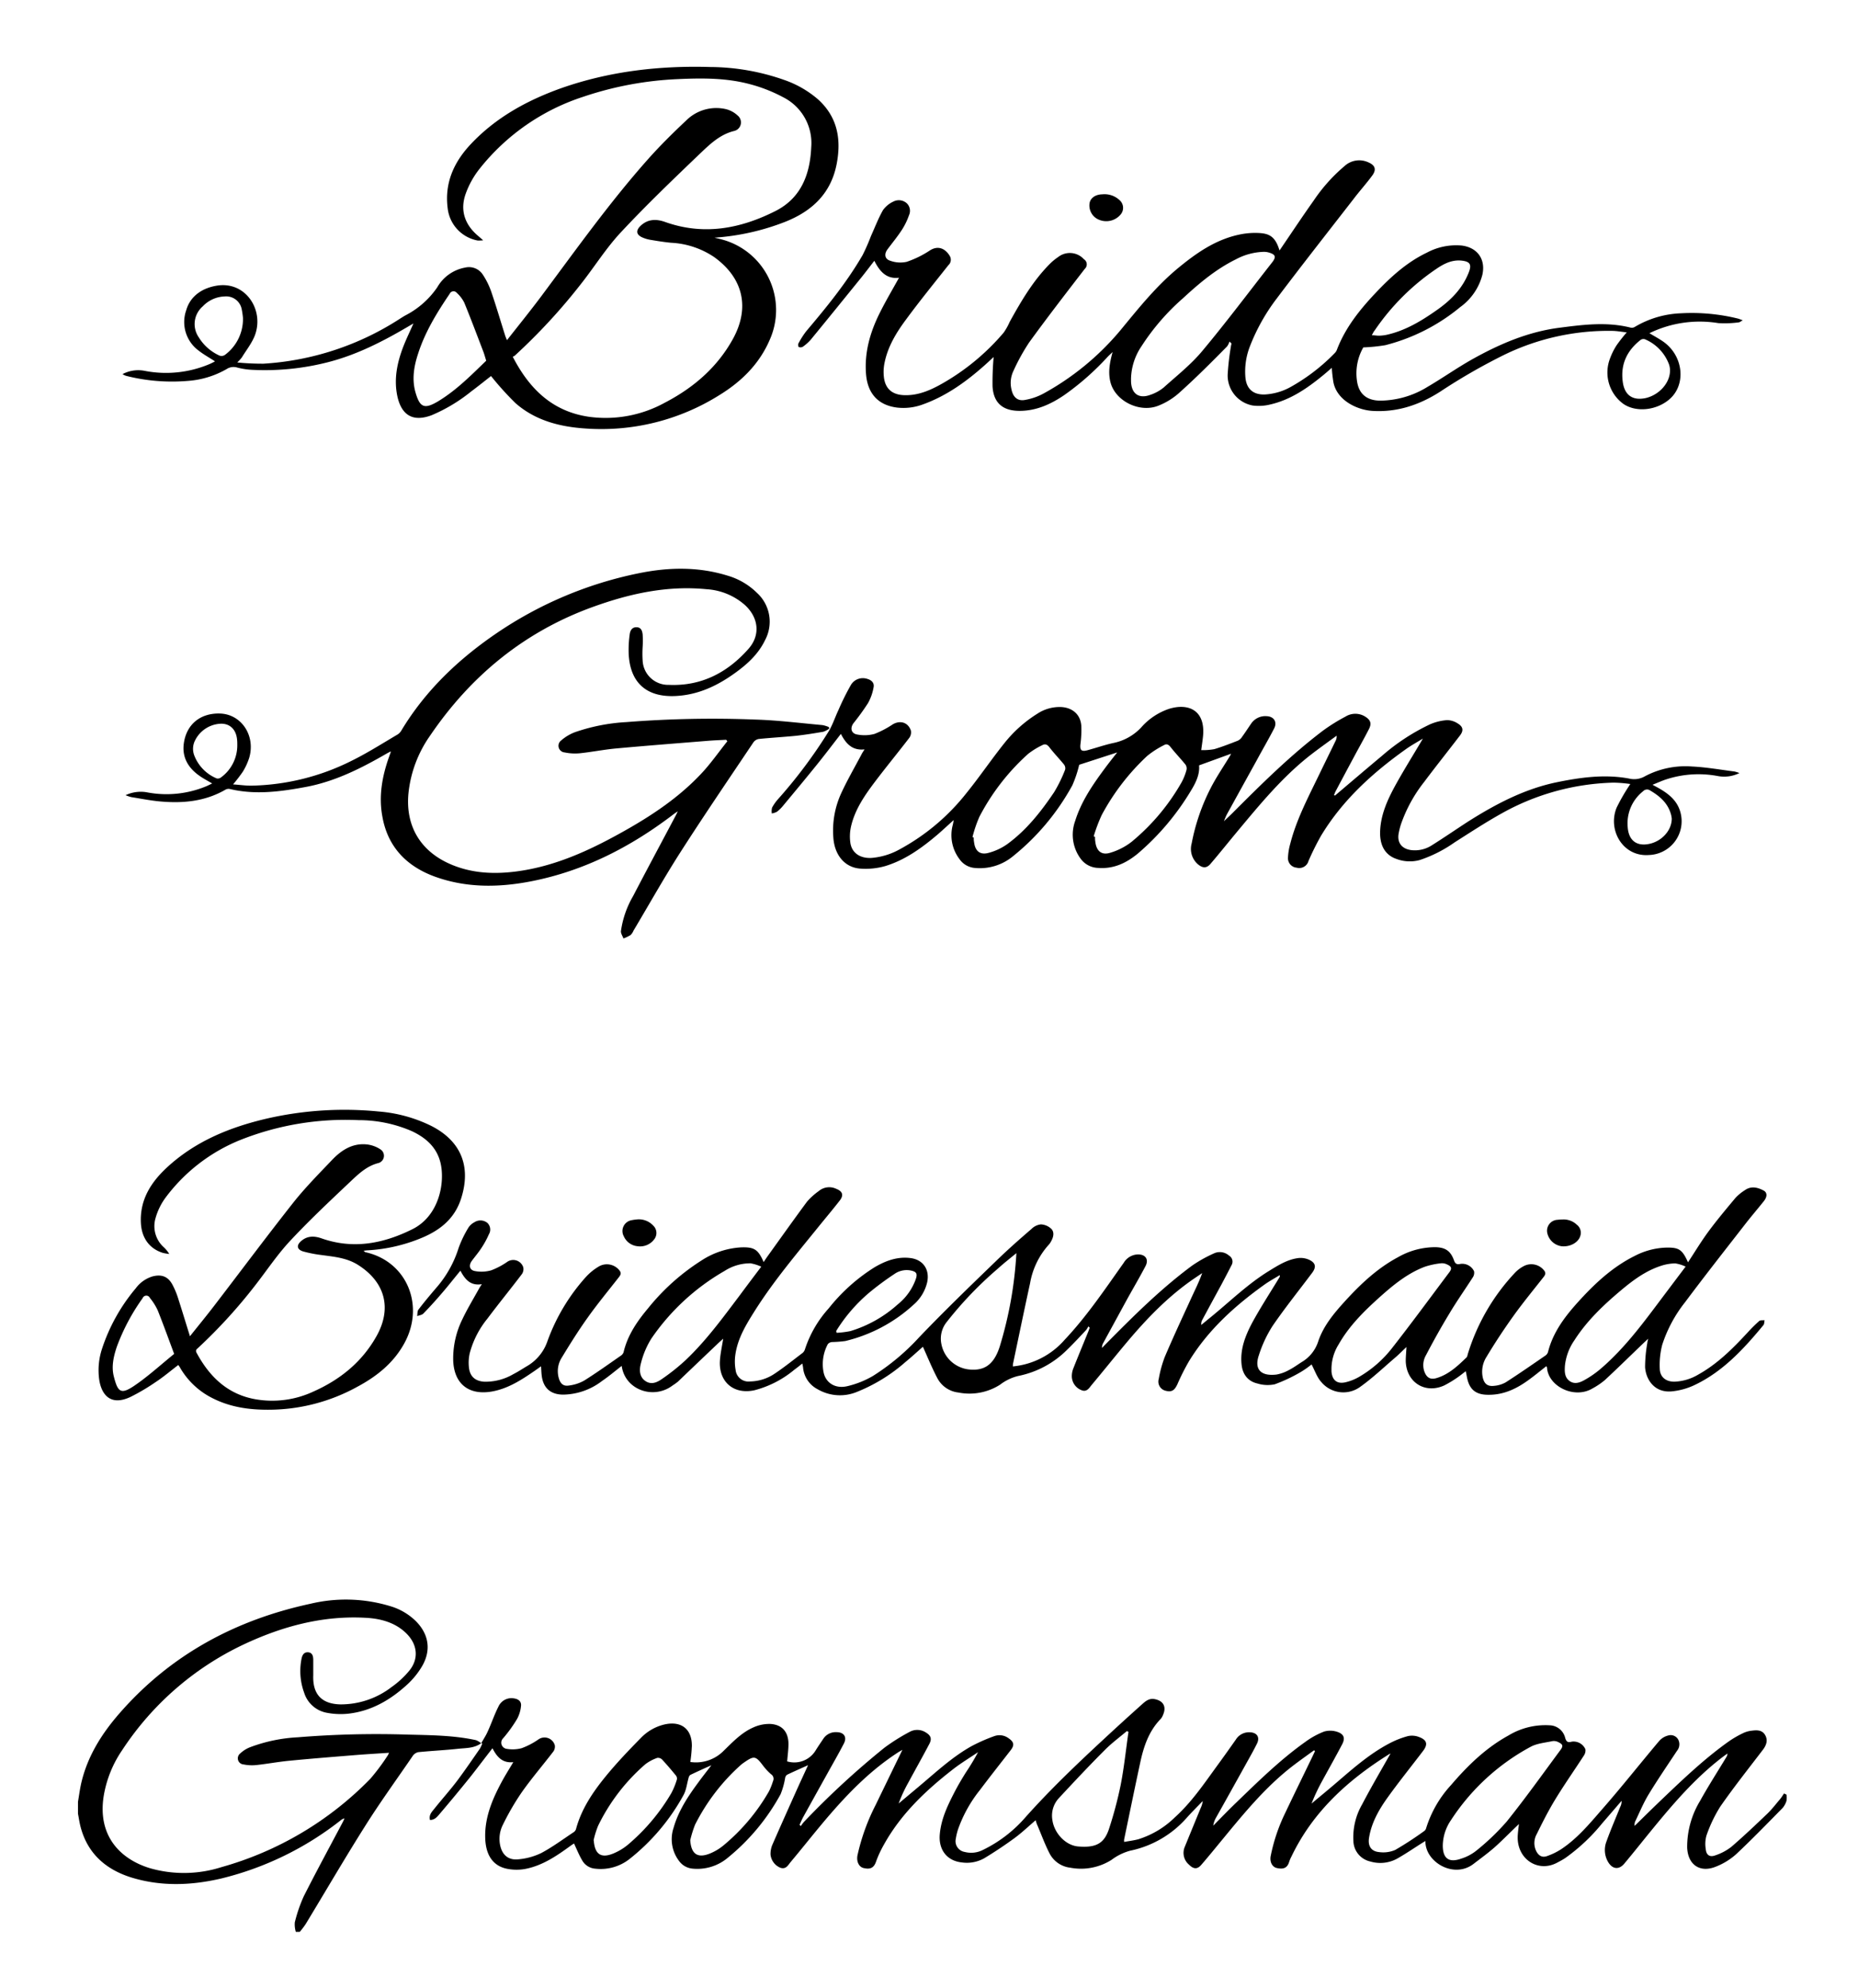 <?xml version="1.0" encoding="UTF-8"?>
<svg data-bbox="19.77 16.932 433.22 472.868" viewBox="0 0 471.06 504" xmlns="http://www.w3.org/2000/svg" data-type="shape">
    <g>
        <path d="M122.05 441.92c-1.74 1.35-3.87 1.25-5.88 1.46-3.37.37-6.76.52-10.14.86a2.33 2.33 0 00-1.42 1c-4 5.86-8.21 11.65-12 17.67-5.19 8.22-10.08 16.62-15.12 24.93A21.85 21.85 0 0176 489.8h-1a6.53 6.53 0 01-.26-2.4 37.31 37.31 0 012.26-6.59c3.19-6.32 6.57-12.53 9.88-18.79.17-.32.31-.65.47-1a2.49 2.49 0 00-1 .52 79.31 79.31 0 01-30.25 14.73c-7.49 1.75-15 2.06-22.49-.16-6.64-2-11.4-6.05-13.2-13-.28-1.08-.43-2.19-.64-3.28v-3c.29-1.69.5-3.39.9-5.05 1.63-6.73 5.24-12.39 9.74-17.52 12.93-14.77 29.34-23.57 48.36-27.66a38.72 38.72 0 0120.26.65 15.5 15.5 0 016.35 3.72c3.33 3.31 4 7.39 1.64 11.46a20.4 20.4 0 01-3.77 4.66c-4.25 3.9-9.11 6.75-15 7.4a18.53 18.53 0 01-5.36-.23 7.4 7.4 0 01-5.77-5.07 15.93 15.93 0 01-.69-8.54c.17-.91.54-1.79 1.66-1.73s1.31 1 1.33 1.84v4c-.18 4.8 2.13 7.3 7 7.37a21.12 21.12 0 0012.86-4.4 23.1 23.1 0 004.5-4.16c2.43-3 2.07-6.54-.62-9.3s-6.36-3.85-10.16-4.08c-11.09-.68-21.48 2.15-31.36 6.81A75.18 75.18 0 0031 443.69a29 29 0 00-4.71 11.68c-1.63 10.32 4.45 16.13 11.86 18.33a31.34 31.34 0 0018-.31A84.48 84.48 0 0093.88 451a54.23 54.23 0 004.43-5.94c.11-.16.17-.35.33-.66-3 .2-5.82.36-8.65.59-5.56.45-11.12.89-16.67 1.43-2.79.27-5.56.79-8.34 1.09a10.67 10.67 0 01-3.24-.16 1.55 1.55 0 01-.86-2.76 7.79 7.79 0 012.49-1.59 40.08 40.08 0 0112.14-2.53 245.26 245.26 0 0127.91-.68c5.78.15 11.58.17 17.27 1.41a4.64 4.64 0 011.31.8z"/>
        <path d="M122 442c.54-1 1.15-1.88 1.59-2.87 1-2.14 1.72-4.36 2.78-6.44a3.61 3.61 0 014-2.07c1.13.17 1.86.83 1.72 1.92a8.52 8.52 0 01-1 3.29 35.3 35.3 0 01-3.53 4.89 1.57 1.57 0 00.91 2.68 9 9 0 003.8-.17 18.93 18.93 0 004.31-2.27 2.71 2.71 0 014.07 1.49 2.11 2.11 0 01-.4 1.68c-2.63 3.43-5.45 6.71-7.94 10.24a64.2 64.2 0 00-4.79 8.23 7.92 7.92 0 00-.71 5.27c.52 2.44 2.08 3.83 4.68 3.53a16.63 16.63 0 005.75-1.59c2.87-1.53 5.51-3.5 8.23-5.3a1.48 1.48 0 00.57-.78c1.34-5 4.18-9.24 7.38-13.18 2.82-3.47 5.93-6.73 9.07-9.92a12.13 12.13 0 016.18-3.46c4.14-.84 6.76 1.27 6.74 5.48a40.33 40.33 0 01-.39 4.08 9.85 9.85 0 008.24-2.63c2.42-2.34 4.71-4.84 7.85-6.18a9.73 9.73 0 014.24-.83c2.94.19 4.51 2 4.55 5 0 1.49-.21 3-.33 4.49a6.33 6.33 0 007.1-2.59c.66-1.07 1.37-2.11 2.07-3.15a3.73 3.73 0 013.33-1.67c1.9 0 2.74 1.23 1.87 2.9-1.33 2.57-2.78 5.07-4.18 7.6q-3.06 5.49-6.11 11c-.36.65-.63 1.35-.94 2l.33.3a10.46 10.46 0 01.74-1 210.72 210.72 0 0120.44-18.85 49.72 49.72 0 016.36-4 4 4 0 014.09.09c1.3.78 1.65 1.59.95 2.93-1.75 3.33-3.61 6.62-5.4 9.94a35.85 35.85 0 00-2.38 5.17l5.19-4.35c4.3-3.61 8.42-7.48 13.37-10.23a43.61 43.61 0 015.73-2.51 3.87 3.87 0 013.6.57c1.35.92 1.5 1.73.52 3-2.59 3.35-5.23 6.67-7.77 10.06a34 34 0 00-5.56 9.94 14.47 14.47 0 00-.59 2.44 2.77 2.77 0 002.25 3.37 6.55 6.55 0 004.64-.52 33.86 33.86 0 0010.78-8.29c6.24-7 13-13.44 19.87-19.81q4.8-4.46 9.68-8.82c.88-.79 1.8-1.59 3.23-1.3 2.17.43 3 1.93 2.08 4a3.49 3.49 0 01-.57 1c-3 3.06-4.31 6.93-5.19 11-1.4 6.5-2.73 13-4.09 19.54a3.07 3.07 0 000 .66c1.24-.23 2.46-.37 3.63-.69a23 23 0 009.19-5.51c4.31-3.89 7.52-8.68 10.9-13.32 1.56-2.13 3.09-4.29 4.61-6.45a3.91 3.91 0 013.51-1.83c1.82.05 2.63 1.23 1.84 2.86-.89 1.8-1.89 3.55-2.87 5.31-2.5 4.5-5 9-7.53 13.5a5.6 5.6 0 00-.69 2c1.93-1.95 3.83-3.93 5.81-5.83 5.58-5.38 11.12-10.84 17.47-15.36a20.78 20.78 0 014.81-2.66 5.64 5.64 0 013.49.12c1.6.58 1.89 1.62 1.09 3.13-1.62 3.08-3.33 6.11-5 9.17a48 48 0 00-2.75 5.83c2.15-1.8 4.32-3.58 6.45-5.41 4.14-3.56 8.25-7.16 13.09-9.74a22.82 22.82 0 014.88-1.95 4.94 4.94 0 012.91.26c2 .77 2.18 1.88.91 3.54-2.92 3.84-5.95 7.6-8.77 11.51-2.29 3.16-4.27 6.53-4.9 10.5-.32 2 .51 3.39 2.51 3.59a7.64 7.64 0 004.13-.54 87.24 87.24 0 007.35-4.79 1.3 1.3 0 00.48-.69 28.6 28.6 0 016.35-11c4.2-4.91 8.79-9.38 14.5-12.52a18.08 18.08 0 0110.45-2.6 4.16 4.16 0 013.95 3.15c.25.86.56 1.34 1.66 1a3.28 3.28 0 013.48 1.93 2.25 2.25 0 01-.39 1.59c-2.39 3.7-4.93 7.31-7.22 11.06-1.74 2.85-3.26 5.85-4.73 8.85a4.64 4.64 0 00-.16 4.25c.59 1.21 1.49 1.78 2.74 1.34a16.77 16.77 0 003.59-1.74c4.08-2.69 7.19-6.44 10.34-10.06 5-5.7 9.66-11.62 14.53-17.39A4.45 4.45 0 01423 440a2.17 2.17 0 012.49 1.07 2.59 2.59 0 01-.32 2.83c-2.43 3.67-4.91 7.3-7.2 11.06-1.3 2.14-2.26 4.48-3.35 6.74a2.16 2.16 0 00-.19 1.23c2.4-2.34 4.78-4.7 7.2-7 5.35-5.1 10.7-10.19 16.75-14.47a25.54 25.54 0 013.46-2 6.62 6.62 0 012.15-.65c1.3-.17 2.7-.29 3.5 1.05s.35 2.61-.57 3.81c-3.64 4.77-7.37 9.47-10.79 14.39a35.42 35.42 0 00-3.49 7.32 7.81 7.81 0 00-.19 3.35c.12 1.6 1 2.23 2.48 1.66a13.5 13.5 0 004-2.13c3.14-2.7 6.15-5.56 9.15-8.43 1.17-1.13 2.17-2.44 3.23-3.69.37-.44.66-.95 1-1.43l.62.3a5.07 5.07 0 010 1.56 5 5 0 01-1 1.84c-3.88 3.94-7.73 7.92-11.76 11.7a17 17 0 01-5 3.1c-4.09 1.74-7.24-.35-7.42-4.78a22.45 22.45 0 013.28-11.85c2.07-3.74 4.39-7.34 6.6-11a2 2 0 00.34-1c-.4.29-.82.58-1.21.88-7.08 5.39-12.77 12.11-18.35 18.94-2.2 2.7-4.36 5.43-6.6 8.1-1.37 1.63-3 1.44-4.11-.42a6 6 0 01-.4-5.23c1.06-2.95 2.31-5.83 3.48-8.74a3.06 3.06 0 00.34-1.53c-1.65 1.91-3.29 3.83-4.94 5.73a47.32 47.32 0 01-9.33 8.77c-.7.46-1.44.85-2.18 1.24-4.88 2.52-10.27-1.09-9.87-7.07.06-.87.18-1.73.3-2.79-2.12 2-4.05 4-6.11 5.85-1.73 1.52-3.6 2.88-5.43 4.28-5 3.83-12.31-.54-12.17-5.83l-.87.53c-2.09 1.32-4.13 2.72-6.27 3.93a8.88 8.88 0 01-6.83.74 5.46 5.46 0 01-4.29-5.12 16.74 16.74 0 012.24-9.41c2.28-4.38 4.8-8.63 7.13-12.78.19 0 0-.05-.14 0-10.54 6.57-19.49 14.65-24.95 26.07a8.86 8.86 0 00-.55 1.27c-.53 1.87-1.77 1.92-3.13 1.63-1.19-.25-1.84-1.56-1.58-3a45 45 0 013.78-11.15c2.21-4.66 4.48-9.28 6.72-13.92l.74-1.56-.23-.23c-1.9 1.39-3.83 2.74-5.68 4.18-6.71 5.23-12.06 11.76-17.42 18.27-1.82 2.21-3.61 4.42-5.48 6.58-1 1.18-1.95 1.15-3.1 0a3.91 3.91 0 01-1.09-4.58q2-4.89 4-9.76a5.85 5.85 0 00.54-1.82c-1.38 1.44-2.79 2.83-4.11 4.31a26.15 26.15 0 01-14.31 8.29 13.83 13.83 0 00-4.68 2.3 14.47 14.47 0 01-10.5 2 6.76 6.76 0 01-5.21-3.57c-1.24-2.4-2.17-5-3.23-7.46-.11-.26-.18-.53-.32-1-1.86 1.59-3.52 3.18-5.36 4.53-2.46 1.8-5 3.49-7.62 5.08a9 9 0 01-5.71 1.09c-3.75-.38-5.95-3.17-5.62-7.08s1.95-7.26 3.67-10.62c.9-1.75 1.91-3.45 2.95-5.12a57.77 57.77 0 003.09-5.14c-2.09 1.42-4.26 2.72-6.26 4.27-6.93 5.38-13.26 11.35-17.59 19.14a27.23 27.23 0 00-2 4.3c-.66 2-1.9 1.94-3.13 1.68s-1.9-1.67-1.59-3.25a52.94 52.94 0 014.59-12.73c2.21-4.55 4.41-9.11 6.8-14-.63.38-1 .55-1.27.76-7.54 4.92-13.61 11.4-19.32 18.25-2.61 3.13-5.13 6.32-7.75 9.44-.65.77-1.18 1.95-2.62 1.44a4.06 4.06 0 01-2.48-3.36 6.11 6.11 0 01.41-2.32c2-4.6 4.06-9.18 6.11-13.76.95-2.12 1.94-4.23 3-6.56-1.94.88-3.65 1.62-5.33 2.43a1.29 1.29 0 00-.47.74 19.52 19.52 0 01-1.16 4.18 54 54 0 01-13.33 16.07 12 12 0 01-9 2.81 4.74 4.74 0 01-3.46-2 9.1 9.1 0 01-1.34-8.37c1.23-4.31 3.68-8 6.29-11.52 1-1.38 2.07-2.73 3.29-4.32-2 .88-3.65 1.64-5.32 2.44a1.08 1.08 0 00-.43.65c-.45 1.51-.59 3.18-1.34 4.51a53.16 53.16 0 01-13.73 16.22 11.83 11.83 0 01-8.63 2.4 4.15 4.15 0 01-3.29-2.07c-.8-1.34-1.38-2.81-2.09-4.32-.16.11-.53.34-.89.6-3.5 2.55-7.08 5-11.43 5.85a12.32 12.32 0 01-4.49 0c-3.59-.64-5.49-3.32-5.69-7.53-.24-5.18 1.63-9.78 4-14.23.93-1.76 2-3.45 3.11-5.31-2.74.31-4.15-1.31-5.28-3.52-2 2.55-3.82 5-5.76 7.44q-3.72 4.62-7.55 9.11c-.64.75-1.29 1.65-2.54 1.63-.32-1.3.49-2.07 1.12-2.86 1.88-2.36 3.9-4.61 5.72-7 2-2.67 3.9-5.46 5.81-8.21a7.88 7.88 0 00.62-1.35zm243.79 25.91c0 3.25 1.51 4.42 4.57 3.36a11.8 11.8 0 003.86-2 59.76 59.76 0 007.79-7.45c4.72-5.88 9.08-12 13.59-18.1.76-1 .67-1.46-.48-2a2.44 2.44 0 00-1.45-.29c-1.9.41-4 .57-5.64 1.47a55.4 55.4 0 00-20.14 18.54 11.71 11.71 0 00-2.1 6.44zm-79.68-28.82l-.41-.2c-1.87 1.59-3.86 3.05-5.58 4.79-4 4-7.81 8.07-11.63 12.18a6.53 6.53 0 00-1.68 5.57c.44 3.29 3.3 6.45 6.54 6.72 4.46.37 6.62-.7 7.85-4.56a100 100 0 002.92-11c.88-4.51 1.34-9.04 1.99-13.53zM175 466.56c.23 3.52 1.86 4.67 5.06 3.35a13.18 13.18 0 003.33-2 50 50 0 0011.59-13.78 17.17 17.17 0 001-2.54 1.36 1.36 0 00-.48-1.74 14.76 14.76 0 01-2.2-2.4c-1.71-2.23-2.16-2.32-4.54-.67a8.23 8.23 0 00-1 .76 51.2 51.2 0 00-11.54 15.09 27.78 27.78 0 00-1.22 3.93zm-24.46.06c.25 3.53 1.85 4.63 5.06 3.27a14.25 14.25 0 003.53-2.13 50.62 50.62 0 0011.06-13.11 18.86 18.86 0 001.42-3.47 1.24 1.24 0 00-.23-1c-1.14-1.39-2.3-2.76-3.52-4.07a1.46 1.46 0 00-1.22-.42 11 11 0 00-3 1.59 48.87 48.87 0 00-12 15.62 22.77 22.77 0 00-1.15 3.72z"/>
        <path d="M256.79 346.44a19.88 19.88 0 0013.11-6.73c5.66-6 10.25-12.85 15-19.54a4.32 4.32 0 013.5-2.12c2-.07 2.94 1.24 2 3-1.5 2.86-3.14 5.64-4.7 8.46l-6 11a2.34 2.34 0 00-.31 1.25c.35-.37.7-.74 1.06-1.1 6.93-7 13.87-13.92 21.79-19.78a34.19 34.19 0 015.68-3.16 3.51 3.51 0 013.67.62 1.77 1.77 0 01.65 2.42q-1.23 2.4-2.5 4.79c-1.63 3-3.27 6-4.91 9.07a2 2 0 00-.26 1.3c.81-.67 1.61-1.34 2.43-2 4.84-3.95 9.32-8.35 14.67-11.65 2.39-1.47 4.77-3 7.66-3.32a5.26 5.26 0 012.53.43c1.72.79 1.92 1.86.78 3.37-3.34 4.46-6.85 8.82-10 13.42a31.44 31.44 0 00-3.49 7.47c-1.2 3.52.49 5.34 4.49 4.86a10.12 10.12 0 003.16-1.15c1.12-.57 2.14-1.32 3.2-2a9.41 9.41 0 004.19-5.19c1.29-3.91 3.93-7.09 6.68-10.12 4-4.4 8.27-8.46 13.57-11.29a19 19 0 019.48-2.54c2.54.06 3.85.94 4.72 3.36.3.84.7 1.08 1.57.89a3.32 3.32 0 013.51 1.85 2.1 2.1 0 01-.34 1.58c-2 3.11-4.13 6.13-6 9.28-2.06 3.4-4 6.88-5.83 10.39a5 5 0 00-.49 4c.55 1.65 1.49 2.33 3.14 1.84 3.08-.91 5.35-3.06 7.59-5.22.24-.23.27-.68.38-1a52.39 52.39 0 0112-20.57 8.63 8.63 0 012.11-1.58 4.11 4.11 0 015.2 1.09c.52.65.29 1.11-.14 1.66-2.59 3.3-5.26 6.54-7.7 9.95s-4.64 6.76-6.75 10.27a7 7 0 00-1 5.07c.33 1.68 1.17 2.49 2.85 2.3a7.23 7.23 0 003-.89c3.41-2.19 6.75-4.51 10.09-6.81a1.65 1.65 0 00.64-.89c1.24-4.92 4.17-8.84 7.47-12.51 4.23-4.69 8.78-9 14.54-11.86a18.54 18.54 0 017.58-2.08c3.59-.13 4.42.41 5.9 3.72 1.74-2.65 3.36-5.34 5.22-7.86 2.16-2.92 4.51-5.72 6.85-8.52a12 12 0 012.33-1.9c1.57-1.12 3.19-.76 4.74.06 1 .52 1 1.62 0 2.82-1.52 1.9-3.11 3.75-4.6 5.67-5.12 6.59-10.29 13.15-15.28 19.84a34.36 34.36 0 00-5.8 10.81 20.52 20.52 0 00-.62 6.06c.06 2.12 1.56 3.29 3.71 3.28a12.72 12.72 0 006.08-1.82c4.9-2.73 8.8-6.66 12.57-10.74a36.1 36.1 0 012.85-2.82c.29-.26.9-.15 1.37-.21-.1.43-.06 1-.31 1.26-5 6.05-10.33 11.86-17.63 15.27a17.49 17.49 0 01-5.53 1.51c-4.45.45-6.62-3-6.83-6.12a35.22 35.22 0 01.56-6.1c0-.28.11-.55.22-1.12l-1.17 1.1c-3.27 3.13-6.5 6.31-9.82 9.39a18.17 18.17 0 01-3.12 2.11c-4.61 2.77-11.21-.51-11.53-5.26 0-.11-.1-.22-.18-.38-1.56 1.22-3.06 2.47-4.64 3.6-3 2.17-6.26 3.7-10.09 3.65-3.22 0-4.84-1.38-5.42-4.6-.07-.41-.16-.81-.27-1.38-.69.53-1.28 1-1.92 1.46a29.19 29.19 0 01-3.53 2.15c-4.89 2.22-9.61-.78-9.77-6.16 0-1.09.11-2.17.19-3.58-1.08 1-1.93 1.89-2.86 2.68-2.93 2.5-5.73 5.18-8.86 7.41a7.27 7.27 0 01-9.88-1.21c-1.09-1.2-1.64-2.91-2.47-4.46a23.77 23.77 0 01-2.79 1.95 40.14 40.14 0 01-6.54 3.08 8.83 8.83 0 01-4.43-.21c-2.47-.58-3.79-2.43-4-5-.35-3.77 1-7.15 2.67-10.32 2.13-3.93 4.59-7.69 6.91-11.52a.69.69 0 00.1-.62c-1.29.8-2.63 1.52-3.86 2.4-7.46 5.34-14.2 11.41-19.06 19.3a54.08 54.08 0 00-3 5.93c-.75 1.61-1.44 2.07-3 1.68a2.38 2.38 0 01-1.74-3 29.85 29.85 0 011.52-5.56c2.06-4.85 4.29-9.64 6.49-14.43 1-2.23 2.14-4.42 3-6.84l-1.58 1.07c-6.91 4.63-12.58 10.56-17.87 16.89-2.86 3.42-5.63 6.89-8.49 10.3-.68.81-1.31 2.05-2.74 1.39a3.81 3.81 0 01-2.37-3.43 5.34 5.34 0 01.39-2.08c1.23-3.11 2.52-6.21 3.78-9.31.14-.33.25-.67.37-1l-.36-.31a4.59 4.59 0 01-.55.91c-1.55 1.65-3.09 3.32-4.71 4.89a24.17 24.17 0 01-12.55 6.77 12.4 12.4 0 00-4.59 2.22 14.43 14.43 0 01-10.52 1.97 6.9 6.9 0 01-5.33-3.6c-1.36-2.58-2.46-5.29-3.68-8-1.38 1.2-2.9 2.61-4.51 3.93a42.39 42.39 0 01-12.15 7.48 11.24 11.24 0 01-10.05-.65 6.87 6.87 0 01-3.68-5.51 9.73 9.73 0 00-.19-1c-.73.58-1.34 1.07-2 1.55a25.9 25.9 0 01-10.08 5.21c-5.25 1.18-9.12-2.05-8.81-7.45.11-1.83.53-3.63.83-5.61l-1 .9c-3.49 3.32-7 6.66-10.48 10a16 16 0 01-1.33.95c-4.89 3.7-12.1 1.1-12.92-4.95-1.65 1.28-3.25 2.64-5 3.83a16.54 16.54 0 01-9.79 3.45c-3.31 0-5.2-1.74-5.52-5.09-.06-.61-.08-1.23-.14-2.09-.67.47-1.19.86-1.72 1.22-3.33 2.29-6.71 4.47-10.79 5.18-5.87 1-9.57-2-9.76-7.94a22.49 22.49 0 012.36-10.46c1.27-2.67 2.83-5.22 4.26-7.82.16-.28.34-.55.65-1-2.88.47-4.27-1.19-5.44-3.42-1.66 2-3.21 4-4.84 5.87-1.47 1.72-3 3.4-4.56 5-.36.37-1 .44-1.57.64.11-.58 0-1.29.38-1.71 1.42-1.86 2.93-3.66 4.46-5.45a28.06 28.06 0 005.67-10.11 28.28 28.28 0 012.5-5.17 3.94 3.94 0 011.47-1.33 2.79 2.79 0 013.31.13 2.33 2.33 0 01.4 2.9 22.55 22.55 0 01-1.92 3.51c-.73 1.12-1.61 2.15-2.41 3.23s-.64 2.31.76 2.58a9.09 9.09 0 004.15-.18 18.77 18.77 0 004-2.1 2.67 2.67 0 014.13 1.32 2.2 2.2 0 01-.37 1.77c-2.87 3.78-5.87 7.45-8.71 11.25a23.27 23.27 0 00-4.49 8.78 10.82 10.82 0 00-.2 3.59c.24 2.32 1.59 3.48 3.91 3.63a14 14 0 007.33-1.91c1.11-.57 2.17-1.25 3.25-1.91a11.66 11.66 0 005.42-6.48 49.4 49.4 0 019.7-16.21A14.27 14.27 0 01152 321a4.06 4.06 0 015.08 1.14c.56.71.19 1.21-.25 1.77-2.63 3.37-5.36 6.67-7.84 10.16-2.33 3.26-4.47 6.68-6.55 10.11a6.42 6.42 0 00-.74 5.33c.4 1.31 1.14 2 2.5 1.78a10.46 10.46 0 003.89-1.25c3.19-2 6.25-4.2 9.35-6.35a1.68 1.68 0 00.66-.86c1-4.28 3.42-7.81 6.19-11.11a55.65 55.65 0 0113.53-12.12 20.55 20.55 0 0110-3.34c3.4-.13 4.38.5 5.79 3.72.37-.56.66-1 1-1.48 3.33-4.63 6.63-9.28 10-13.84a17 17 0 013-2.7 4.09 4.09 0 014.37-.56c1.63.63 2 1.6.91 3-1.62 2.08-3.32 4.11-5 6.17-5.77 7.15-11.73 14.15-16.64 21.95-2.19 3.48-4.32 7-4.85 11.21a12.13 12.13 0 00.1 3.61 3.27 3.27 0 003.66 2.91 11.46 11.46 0 006.28-2c2.4-1.6 4.65-3.42 6.95-5.16a1.89 1.89 0 00.66-.9 28.78 28.78 0 016.06-10.48 45.94 45.94 0 0111.67-10.44c2.76-1.61 5.68-2.71 9-2.31s5 3 4.27 6.22a10.76 10.76 0 01-3.43 5.61 39.06 39.06 0 01-17.3 9.21 31.05 31.05 0 01-3.37.26 1.55 1.55 0 00-1.07.53 10.69 10.69 0 00-1.09 7.08c.53 2.75 3 4.32 6.07 3.57a23.44 23.44 0 006.47-2.59 57.38 57.38 0 0011.67-9.76c6.37-6.67 13-13.06 19.65-19.49 2.86-2.78 5.85-5.42 8.85-8a4 4 0 012.39-1.17 4.09 4.09 0 012.7 1.18c.8.89.46 2.14-.14 3.18a3.93 3.93 0 01-.58.82 19.54 19.54 0 00-4.71 9.71c-1.48 6.79-2.89 13.6-4.32 20.4a4.44 4.44 0 00-.05.72zm80.78.38v.88c.18 2.27 1.44 3.28 3.64 2.74a12.39 12.39 0 003.26-1.29 29.15 29.15 0 008.53-7.45c4.91-6.27 9.62-12.7 14.4-19.07.78-1 .64-1.54-.57-2.06a2.81 2.81 0 00-1.46-.28 19.8 19.8 0 00-4.14.88c-4.35 1.65-7.9 4.55-11.32 7.6-4 3.59-7.84 7.35-10.53 12.1a11.82 11.82 0 00-1.81 5.95zM193 321.15a11.34 11.34 0 00-2.71-.85 12 12 0 00-6.55 1.91 56.72 56.72 0 00-18.6 17.17 21.55 21.55 0 00-2.65 6.3c-.43 1.54-.43 3.41 1.15 4.47s3.08.27 4.34-.63a52.09 52.09 0 005.87-4.7c5.2-4.93 9.4-10.71 13.7-16.4 1.7-2.3 3.45-4.62 5.45-7.27zm234.39 0a9.55 9.55 0 00-2.66-.83 12 12 0 00-3.56.6c-3.86 1.24-7.07 3.6-10.13 6.17-4.47 3.75-8.7 7.75-11.88 12.72a13.83 13.83 0 00-2.41 6.52c-.09 1.38-.1 2.86 1.16 3.79s2.62.44 3.79-.22a25.19 25.19 0 003.92-2.69c5.48-4.64 9.85-10.27 14.15-16 2.41-3.21 4.85-6.45 7.58-10.07zm-169.66-3.47c-1.77 1.46-3.32 2.67-4.78 4a95 95 0 00-13 13.59 6.71 6.71 0 00-1.29 5.44 8 8 0 006.92 6.49c3.71.42 6-1 7.48-4.67.15-.39.29-.78.42-1.18a100 100 0 004.21-23.68zM212 337.45l.1.47a24 24 0 003.52-.44 31.59 31.59 0 0012-6.78 14.33 14.33 0 004.59-6.48c.41-1.28.14-1.77-1.16-2.07a5.39 5.39 0 00-4.32.88 73 73 0 00-6.44 4.78 40.91 40.91 0 00-8.29 9.64z"/>
        <path d="M338.47 201.7c4-3.39 8-6.81 12-10.15a52.68 52.68 0 0112.07-7.9 13.3 13.3 0 014.34-1.07 5.05 5.05 0 012.77.89c1.33.82 1.43 1.79.5 3-3 3.93-6.1 7.8-9.07 11.77a36.71 36.71 0 00-5.9 10.76 18.73 18.73 0 00-.58 2.32c-.42 2.34.8 3.89 3.16 4.21a7.87 7.87 0 005.28-1.23c3.09-1.94 6.08-4 9.16-6 7.05-4.46 14.38-8.32 22.64-10 6-1.22 12.09-2.05 18.21-.9a5.41 5.41 0 004-.59 21.93 21.93 0 0111.95-2.47c3.59.17 7.15.81 10.72 1.26a8.83 8.83 0 011.28.4 8.71 8.71 0 01-5.47.76 26.45 26.45 0 00-13 .81c-1.11.35-2.17.85-3.57 1.4l1.26.68c2.79 1.54 5.22 3.4 5.93 6.76a8.56 8.56 0 01-8.15 10.37c-6.54.48-10.46-6.31-8.14-12a50 50 0 013.48-6 33.81 33.81 0 00-4.25-.35 61.11 61.11 0 00-28.21 7.71c-4.14 2.3-8.11 4.9-12.1 7.44a33.77 33.77 0 01-8.82 4.47 9.61 9.61 0 01-5.93-.28c-2.91-1-4.29-3.51-4.12-7.16.19-4.18 1.89-7.89 3.84-11.46 2.2-4 4.67-7.92 7-11.89-1.42.88-3 1.73-4.42 2.76-8.42 6-16 12.91-21.41 21.88a66.84 66.84 0 00-3.18 6.4 2.43 2.43 0 01-3 1.69 2.4 2.4 0 01-2.2-2.5 15.56 15.56 0 01.58-3.57c1.45-5.69 4.09-10.88 6.64-16.12q2.43-5 4.84-9.94a2.33 2.33 0 00.27-1.33c-2.2 1.62-4.43 3.2-6.59 4.87-7.24 5.65-13 12.72-18.83 19.71-2.17 2.61-4.29 5.27-6.5 7.85-1 1.21-2 1.2-3.24.17a5.15 5.15 0 01-1.59-5.26 51.79 51.79 0 014.84-14.09c1.45-2.83 3.27-5.47 4.91-8.19a5.31 5.31 0 00.24-.49l-8.11 2.95c.21 2.32-.85 4.46-2.11 6.5a64.58 64.58 0 01-13.34 15.8c-2.91 2.42-6.15 4-10.12 3.7a5.66 5.66 0 01-4.48-2.37 10.24 10.24 0 01-1.35-9.57c1.5-4.8 4.27-8.9 7.21-12.89 1.1-1.5 2.28-3 3.44-4.45l-9.64 3.13a29.49 29.49 0 01-1.74 5.21 59.85 59.85 0 01-15 17.94 13.2 13.2 0 01-9.85 3 5.22 5.22 0 01-3.77-2.24 10.05 10.05 0 01-1.68-8.71c.07-.31.12-.62.23-1.19-1.47 1.32-2.72 2.49-4 3.6-4 3.41-8.26 6.52-13.35 8.07a18.14 18.14 0 01-6.31.65c-4-.27-6.61-3.49-6.87-8a22.7 22.7 0 011.91-10.91c1.6-3.5 3.54-6.83 5.34-10.24.17-.31.38-.61.67-1.08-3.12.34-4.72-1.45-6-3.93-2.07 2.67-4 5.22-6 7.7-2.81 3.49-5.68 6.94-8.55 10.39a10 10 0 01-1.64 1.64 4.19 4.19 0 01-1.32.44 3.61 3.61 0 01.07-1.48 11.27 11.27 0 011.51-2.15 124 124 0 0012.86-17.22c1-1.67 1.6-3.57 2.44-5.34a63.94 63.94 0 013.16-6.37 3.52 3.52 0 014.18-1.55c1.09.3 1.79 1.05 1.59 2.08a12.66 12.66 0 01-1.43 4.07 60.87 60.87 0 01-3.68 5.09c-.9 1.23-.58 2.59.91 2.85a9.78 9.78 0 004.41-.14 23.84 23.84 0 004.66-2.44c1.88-1.08 3.85-.5 4.57 1.56a2.37 2.37 0 01-.41 1.89c-2.89 3.77-5.91 7.43-8.76 11.21-2.63 3.49-5.11 7.11-6.05 11.48a11.44 11.44 0 00-.14 3.74c.31 2.66 2.4 4.14 5.34 4a17.5 17.5 0 007.16-2.17 54.71 54.71 0 0017-14.33c3.32-4.1 6.28-8.49 9.58-12.61a33 33 0 018.31-7.43 10.25 10.25 0 016.06-1.72c2.84.14 4.9 1.86 5.12 4.7a27.16 27.16 0 01-.22 4.76c-.15 1.46.26 1.9 1.72 1.51 2.18-.59 4.33-1.34 6.53-1.83a13.25 13.25 0 007.19-4 16.27 16.27 0 017.06-4.69c4.92-1.51 9.25.39 8.58 7-.11 1.07-.28 2.14-.45 3.47a15.71 15.71 0 003.31-.24c2-.6 4-1.38 6-2.16a2.7 2.7 0 001.07-1c.79-1.08 1.51-2.21 2.28-3.32a4.31 4.31 0 013.9-1.88c1.85.06 2.77 1.45 1.92 3.12-1.42 2.75-3 5.44-4.46 8.16q-3.74 6.76-7.47 13.53c-.27.5-.46 1-.81 1.83.9-.86 1.57-1.47 2.21-2.11 7.3-7.3 14.63-14.58 22.87-20.83a46.08 46.08 0 015.75-3.59 4.71 4.71 0 015 0c1.37.86 1.68 1.74.94 3.18-1.22 2.39-2.55 4.72-3.81 7.08q-2.32 4.32-4.62 8.65c-.17.32-.28.67-.42 1zm-91.92 10.54l.32.11c0 .38 0 .75.08 1.13.25 2.27 1.48 3.35 3.65 2.76a14.69 14.69 0 004.73-2.19c4.88-3.54 8.57-8.23 11.91-13.18a35.67 35.67 0 002.8-5.72 1.55 1.55 0 00-.28-1.31c-1.21-1.49-2.56-2.87-3.72-4.39-.55-.73-1.1-.9-1.79-.52a19.14 19.14 0 00-3.61 2.23 56.39 56.39 0 00-12.33 15.92 33 33 0 00-1.76 5.16zm30.73-.19l.34.12c0 .42 0 .84.08 1.26.27 2.3 1.55 3.46 3.74 2.79a16.38 16.38 0 005.41-2.75 54.18 54.18 0 0012.71-15.11 14.19 14.19 0 001.25-3.14 1.71 1.71 0 00-.25-1.36c-1.23-1.52-2.6-2.94-3.81-4.48-.48-.62-1-.84-1.58-.49a23 23 0 00-4.3 2.75 57.53 57.53 0 00-11.55 15 41.41 41.41 0 00-2.04 5.41zm146.56-4.52a7.27 7.27 0 00-.18-1c-.78-2.88-2.82-4.66-5.28-6.1a1.35 1.35 0 00-1.79.17 10.37 10.37 0 00-3.91 9.21c.26 3.26 2.24 4.82 5.45 4.15s5.72-3.44 5.71-6.43z"/>
        <path d="M324.4 63.51c2.93-4.3 5.75-8.56 8.71-12.73a42.35 42.35 0 017.79-8.69 5.49 5.49 0 016.1-.89c1.58.69 2 1.73 1 3.18-1.53 2.11-3.27 4-4.86 6.11-6.53 8.41-13.12 16.79-19.53 25.3a49.36 49.36 0 00-6.71 12 17.55 17.55 0 00-1.15 7.89c.26 2.88 1.91 4.39 4.81 4.34a15.15 15.15 0 006.82-2 48.67 48.67 0 0011-8.48 2.37 2.37 0 00.55-.82c2.11-5.57 5.74-10.11 9.76-14.38 3.84-4.07 7.95-7.84 13.08-10.29a15.68 15.68 0 018.86-1.79c4 .52 6.09 3.54 5.18 7.47a14.55 14.55 0 01-5.6 8.13 48.53 48.53 0 01-19 9.66 43.7 43.7 0 01-5.57.56 13.24 13.24 0 00-1.58 8.64c.49 3.22 2.51 4.83 5.87 4.86a23.18 23.18 0 0012-3.5c3.83-2.24 7.47-4.82 11.35-7 6.94-3.88 14.22-7 22.2-8 6-.78 12-1.53 18 0a1.48 1.48 0 001-.2 24.63 24.63 0 0111.7-3.45 48.91 48.91 0 0114.36 1.32c.35.08.69.24 1.31.46-.51.26-.77.5-1 .52a26.94 26.94 0 01-5.22.19 29.1 29.1 0 00-17.45 2.56c1.27.77 2.5 1.42 3.61 2.21 5 3.6 5.75 10.8 1.5 14.51-3.3 2.87-8.46 3.41-11.69 1.22A9.84 9.84 0 01408.15 91a16.82 16.82 0 011.72-3.48 40.33 40.33 0 012.56-3.25c-1.3-.14-2.49-.36-3.67-.38a60.44 60.44 0 00-27.25 6 149.55 149.55 0 00-16.33 9.38c-5.31 3.41-10.94 5.29-17.21 4.91-3.78-.23-8.93-2.55-9.9-7.21a35.85 35.85 0 01-.42-3.71c-.64.56-1.26 1.1-1.89 1.63-4.1 3.39-8.41 6.44-13.7 7.66a12 12 0 01-4.47.26 7.75 7.75 0 01-6.34-7.81 65.47 65.47 0 01.81-7.09 8.15 8.15 0 01.17-.83l-.53-.48a3.81 3.81 0 01-.6 1.23C307 92 303 96 298.74 99.8a17.68 17.68 0 01-4.91 3c-4.73 2-10.93-1-12.25-5.73-.69-2.5-.28-5 .5-7.81-.59.57-.94.87-1.26 1.21a67.45 67.45 0 01-11 9.7c-3.41 2.32-7.08 4-11.33 4s-6.6-2-6.85-6.2a73.3 73.3 0 01.28-7.46c-.6.56-1.43 1.34-2.28 2.1-4.67 4.15-9.68 7.77-15.62 9.91a14.11 14.11 0 01-6.56.82c-4.81-.59-7.49-3.56-7.89-8.45-.45-5.58 1.05-10.72 3.51-15.62 1.49-3 3.2-5.86 4.85-8.86-3.15.41-4.88-1.55-6.26-4.29-1.14 1.47-2.19 2.86-3.28 4.22-4.28 5.28-8.55 10.56-12.86 15.81a11.34 11.34 0 01-2 1.77 1.21 1.21 0 01-1 .07c-.15-.06-.24-.67-.11-.89a20.94 20.94 0 012-3.14c5.18-6.13 10.25-12.33 14.28-19.29a50.37 50.37 0 002.11-4.81c1-2.21 1.86-4.48 3.05-6.58a6.64 6.64 0 012.65-2.18 3 3 0 013.42.47 2.66 2.66 0 01.53 3 17.5 17.5 0 01-1.87 3.81c-1.1 1.68-2.39 3.24-3.59 4.85-.88 1.19-.7 2.46.71 2.88a7.47 7.47 0 004.14.28 25.31 25.31 0 005.93-2.91c2.3-1.46 4.13-.15 5.05 1.48a1.86 1.86 0 01-.39 2.28c-3.59 4.54-7.22 9-10.68 13.7-2.53 3.4-4.74 7-5.55 11.3a11.42 11.42 0 00-.1 3.5c.37 2.81 2.06 4.28 4.91 4.44 3.58.19 6.74-1.17 9.75-2.87a58 58 0 0015.71-13 16.05 16.05 0 001.52-2.73c2.89-5.22 5.89-10.36 10.13-14.64a14.33 14.33 0 012.13-1.76 4.81 4.81 0 016.54.54 1.54 1.54 0 01.22 2.45c-4.76 6.18-9.53 12.35-14.11 18.67a51.36 51.36 0 00-4 7.26 7 7 0 00-.46 4.67c.41 1.93 1.55 3 3.46 2.62a15.28 15.28 0 004.7-1.64A67.87 67.87 0 00284 83.81c4.61-5.59 9.13-11.28 14.78-15.92 4.57-3.76 9.37-7.1 15.28-8.38a19.44 19.44 0 014.23-.46c3.16.04 4.92.51 6.11 4.46zm-37.65 32.37v.75c.07 3.21 2 4.6 5 3.44a10.63 10.63 0 003.28-1.82c3.34-3 6.9-5.81 9.75-9.22 6.13-7.33 11.86-15 17.75-22.51 1.08-1.39.87-2-.86-2.5a4.32 4.32 0 00-1.24-.17 15.87 15.87 0 00-7.09 1.9c-5.06 2.49-9.32 6.08-13.42 9.87a57.41 57.41 0 00-10.5 12.14 15.31 15.31 0 00-2.67 8.12zM347.8 85c.79 0 1.29.12 1.79.11a10.7 10.7 0 001.87-.2c4.86-1.06 9-3.59 13-6.42 3.5-2.48 6.45-5.49 8-9.64.66-1.81.17-2.52-1.77-2.76-2.52-.31-4.6.76-6.56 2.1a58.5 58.5 0 00-15.58 15.55c-.27.31-.44.68-.75 1.26zm75.6 8.93c0-.13 0-.47-.07-.8a4.33 4.33 0 00-.18-.73A11.13 11.13 0 00417 86a1.26 1.26 0 00-1.08.2c-3.47 2.72-5.12 6.24-4.49 10.68.46 3.31 2.49 4.73 5.74 4.06 3.42-.76 6.24-3.81 6.23-7.03z"/>
        <path d="M130 90.45c4.22 8.18 10.11 13.93 19.45 15.24a31.12 31.12 0 0019.08-3.58c7.27-3.78 13.28-8.92 17.29-16.18 4.4-8 2.56-15.54-4.84-20.81a21.41 21.41 0 00-10.83-3.57c-1.79-.17-3.57-.46-5.35-.76a8.51 8.51 0 01-1.92-.58c-1.55-.67-1.74-1.72-.52-2.91 1.86-1.8 4.05-1.83 6.33-1 9.74 3.45 19 1.7 27.9-2.79 6.49-3.28 8.78-9.27 9.08-16.16a13 13 0 00-7.18-12.73 38.69 38.69 0 00-8.38-3.28c-6-1.61-12.13-1.56-18.25-1.28a86.34 86.34 0 00-24 4.48 55.28 55.28 0 00-26.26 18.24 22.24 22.24 0 00-3.6 6.54c-1.31 3.86-.26 7.36 2.82 10.14.47.42.94.82 1.68 1.46a8.43 8.43 0 01-1.41.06 9.37 9.37 0 01-7.59-8.18c-.83-6.47 1.61-11.76 5.92-16.32 6.33-6.7 14.16-11 22.77-14.09 12.26-4.32 24.94-5.78 37.87-5.4a57.3 57.3 0 0118.85 3.31 26.08 26.08 0 018.55 4.95c4.9 4.48 5.86 10.08 4.66 16.33-1.45 7.53-6.32 12-13.1 14.68a60.38 60.38 0 01-17.88 4c.68.17 1.37.31 2 .49a18.51 18.51 0 0112 25.43c-2.65 6.14-7.18 10.57-12.76 14a56.26 56.26 0 01-33.83 8.47c-6.55-.42-12.82-2-17.88-6.46a77.44 77.44 0 01-6.18-6.85c-1.51 1.18-3.26 2.59-5.07 3.94a41.59 41.59 0 01-10 6c-4.57 1.71-7.5.16-8.63-4.6-1-4.43-.13-8.67 1.46-12.8.74-1.91 1.64-3.75 2.57-5.87l-1.25.73C97.11 86.55 90.41 90 83 91.87a64.34 64.34 0 01-19 1.9 18.56 18.56 0 01-3.85-.58 3.19 3.19 0 00-2.7.39 23 23 0 01-9.91 3 47.5 47.5 0 01-15.35-1.23 3.1 3.1 0 01-1.12-.5 8.5 8.5 0 015.49-.85 28.3 28.3 0 0016.51-1.67c.39-.16.76-.36 1.13-.54l.3-.18c-1.44-.94-2.87-1.72-4.13-2.71a9 9 0 01-3.16-10.23c1-3.53 4-5.7 8-6.28 7.11-1 11.78 6.2 9.43 12.58-.75 2-2.2 3.81-3.35 5.69a11.79 11.79 0 01-1.14 1.24 66.12 66.12 0 006.64.31 71.46 71.46 0 0034.7-11.46c.42-.26.85-.54 1.28-.78a21.91 21.91 0 008.09-7.13 10.24 10.24 0 017.08-5 4.17 4.17 0 014.42 1.72 19.22 19.22 0 012.17 4.35c1.26 3.68 2.36 7.42 3.53 11.13.09.31.23.6.47 1.21 3-3.82 5.9-7.4 8.66-11.09 8.8-11.8 17.34-23.82 27.14-34.84 3.06-3.44 6.36-6.69 9.71-9.84a10.81 10.81 0 0110-2.81 6.71 6.71 0 013 1.64 2.23 2.23 0 01-.81 3.87c-3.79.9-6.37 3.51-9 6-6.72 6.44-13.45 12.89-19.8 19.7-3.75 4-6.72 8.79-10.15 13.13a149.28 149.28 0 01-16.81 18.2 3.59 3.59 0 01-.47.24zm-6.73 1c-.27-.85-.47-1.62-.75-2.35-1.59-4.14-3.14-8.29-4.82-12.38a8.61 8.61 0 00-1.89-2.47 1.06 1.06 0 00-1.8.24c-3.23 4.76-6.23 9.65-8 15.15-1.06 3.22-1.63 6.51-.66 9.87 1.09 3.79 2.23 4.29 5.62 2.3 4.69-2.81 8.47-6.66 12.32-10.38zM61.6 80.62a20.38 20.38 0 00-.31-2.17A4 4 0 0057 75.16a8 8 0 00-5.59 2.51 5.92 5.92 0 00-1 7.88 11.86 11.86 0 005.2 4.59A1.51 1.51 0 0057 90a11.3 11.3 0 004.6-9.38z"/>
        <path d="M31.83 201.61a9.06 9.06 0 015.3-.75 26.31 26.31 0 0015.16-1.51c.46-.19.89-.42 1.5-.71-1.15-.69-2.21-1.23-3.17-1.91-2.89-2-4.54-4.73-4-8.36.71-4.79 4.25-7.61 9.15-7.46 5.44.16 9.07 5.62 7.41 11.23a16 16 0 01-1.62 3.52 38.91 38.91 0 01-2.47 3.21c1.69.12 3.24.35 4.78.32A59 59 0 0088.92 193c4.09-2 8-4.49 11.9-6.79a2.91 2.91 0 00.94-1c6.07-10.08 14.39-18 24-24.57a99 99 0 0136.1-15.28c7.57-1.56 15.16-1.73 22.64.6a17.55 17.55 0 017.41 4.35 9.89 9.89 0 012.05 12c-1.68 3.51-4.46 6.05-7.55 8.28-4.56 3.3-9.48 5.63-15.24 5.88-7.29.32-11.46-3.41-11.78-10.77a28.52 28.52 0 01.26-4.88c.12-.91.55-1.82 1.75-1.79s1.43 1 1.53 1.83a25.12 25.12 0 010 3.13 27.45 27.45 0 000 3.51 6.46 6.46 0 006.62 6.14c8.27.37 14.91-3.12 20.23-9.15 3.09-3.51 2.52-7.94-.93-11.1a16.19 16.19 0 00-9.71-4c-10.08-1-19.68 1.16-29.05 4.57-17.3 6.31-30.8 17.47-41.08 32.6a30.83 30.83 0 00-5.44 14.44c-.84 8.28 2.92 14.76 10.62 18.1 5.32 2.31 10.89 2.58 16.54 1.87 8.83-1.12 16.87-4.51 24.62-8.68 8.16-4.39 16-9.3 22.39-16.09 2.42-2.56 4.45-5.5 6.66-8.26l-.29-.38c-1.56.09-3.13.14-4.69.27-7.77.63-15.55 1.23-23.31 1.94-3 .28-6.06.89-9.09 1.21a12.83 12.83 0 01-3.86-.21 1.69 1.69 0 01-.86-3.06 11.48 11.48 0 013.52-2.09 47.78 47.78 0 0113-2.54 276.62 276.62 0 0132.7-.64c5.68.17 11.35.89 17 1.4a7.56 7.56 0 011.62.5l.1.4a5.82 5.82 0 01-1.52.79c-2.23.39-4.47.74-6.71 1-3.21.33-6.44.5-9.65.83a2.11 2.11 0 00-1.35.86c-6.21 9.26-12.5 18.48-18.51 27.86-4.16 6.5-7.93 13.24-11.88 19.86a3.35 3.35 0 01-.76 1.14 10.66 10.66 0 01-1.8.86c-.22-.63-.69-1.28-.63-1.88a24.31 24.31 0 013.07-8.85c3.54-6.8 7.17-13.55 10.76-20.33.16-.28.29-.58.58-1.18-.52.35-.78.51-1 .69-10.83 8.29-22.69 14.42-36.16 17.05-8.17 1.6-16.38 1.71-24.34-1.15-7.15-2.58-12-7.47-13.38-15.17-1-5.25-.07-10.34 1.71-15.32.12-.35.25-.7.38-1.06v-.23l-.93.5c-6.48 3.75-13.13 7.12-20.57 8.51-6.4 1.19-12.84 2.07-19.33.51a1.61 1.61 0 00-1.05.18c-5.17 2.99-10.77 3.51-16.55 2.99-2.46-.22-4.89-.71-7.33-1.1a10.19 10.19 0 01-1.46-.49zm28.33-12.76c0-.47 0-1-.08-1.56-.31-2.52-2-4-4.43-3.78a7.63 7.63 0 00-6.13 4.09 4.69 4.69 0 00-.24 4 10.3 10.3 0 005.66 5.76 1.3 1.3 0 001.07-.24 10.06 10.06 0 004.15-8.27z"/>
        <path d="M48.16 338.79c2.19-2.75 4.18-5.17 6.09-7.66 6.77-8.82 13.41-17.74 20.3-26.46 3-3.74 6.36-7.14 9.66-10.6 2.32-2.43 5.07-4.23 8.62-3.93a7.77 7.77 0 013.59 1.25 1.92 1.92 0 01-.48 3.49c-3 .75-5.12 2.83-7.22 4.81-5.18 4.9-10.39 9.79-15.24 15-3.3 3.55-6 7.66-9 11.48a131.63 131.63 0 01-14.17 15.5c-.4.37-.85.63-.46 1.33 3.26 6.05 7.83 10.48 14.83 11.75a24.69 24.69 0 0014.74-1.92c6.76-3 12.32-7.46 16-14 4-7.06 2.26-13.73-4.61-18.1-2.9-1.85-6.13-2.09-9.36-2.54a31.81 31.81 0 01-4.55-.89c-1.67-.5-1.81-1.61-.45-2.73 1.57-1.3 3.33-1.21 5.12-.58 8 2.8 15.6 1.32 22.93-2.31 6.89-3.4 8.35-11.89 7.19-16.81-.94-4-3.76-6.44-7.32-8.1A33.83 33.83 0 0090.86 284 72.17 72.17 0 0061 289a44.26 44.26 0 00-19 14.61 16.05 16.05 0 00-2.57 5.25 7.18 7.18 0 002 7.28 7.93 7.93 0 011.48 1.79 12.47 12.47 0 01-1.64-.28c-3.4-1.07-5.36-3.79-5.55-7.57-.29-5.82 2.47-10.22 6.52-14 7.28-6.77 16.16-10.35 25.68-12.54a88.14 88.14 0 0128-1.74 36.63 36.63 0 0113.38 3.64c7.62 3.86 10.21 10.34 7.59 18.48-1.65 5.1-5.34 8-10 9.94A41.7 41.7 0 0193.33 317c-.32 0-.65.06-1.15.11.23.19.33.34.46.37 10.47 2.3 15.18 13.49 9.84 23.15-2.76 5-7 8.36-11.94 11a46.68 46.68 0 01-22.15 5.79c-5.07.05-10-.6-14.65-3a19.52 19.52 0 01-8.16-7.79c-.1-.18-.23-.33-.38-.55-1.92 1.46-3.72 3-5.65 4.27a53.11 53.11 0 01-6.37 3.78c-5.6 2.69-7.72-1.11-8.1-4.94a17.35 17.35 0 01.74-7.08 46 46 0 018.62-15.5 8.21 8.21 0 014.27-3c2.23-.56 3.8 0 4.92 1.94a20.28 20.28 0 011.55 3.69c1 3.1 1.91 6.14 2.98 9.55zm-4 4.49c-1.45-3.88-2.74-7.46-4.15-11a14.23 14.23 0 00-2-3.19 1 1 0 00-1.85.05 51.89 51.89 0 00-6.53 12.28c-.82 2.44-1.42 5-.78 7.53 1 3.94 1.73 4.73 5.18 2.4s6.75-5.35 10.11-8.07z"/>
        <path d="M279.48 49.27a5.56 5.56 0 014.38 1.49 2.59 2.59 0 01.33 3.53 4.75 4.75 0 01-5.41 1.48 3.9 3.9 0 01-2.54-4.27c.25-1.4 1.61-2.21 3.24-2.23z"/>
        <path d="M396.11 309.19a4.84 4.84 0 013.67 1.33 2.56 2.56 0 01.88 2.82c-.49 1.66-2.5 2.81-4.65 2.64a4.31 4.31 0 01-3.7-3.25 2.77 2.77 0 012.56-3.46 10.19 10.19 0 011.24-.08z"/>
        <path d="M161.81 309.15a5 5 0 013.83 1.61 2.58 2.58 0 01.24 3.43 4.45 4.45 0 01-4.19 1.78 4.25 4.25 0 01-3.52-2.49 2.78 2.78 0 011.91-4.1 12.41 12.41 0 011.73-.23z"/>
    </g>
</svg>
